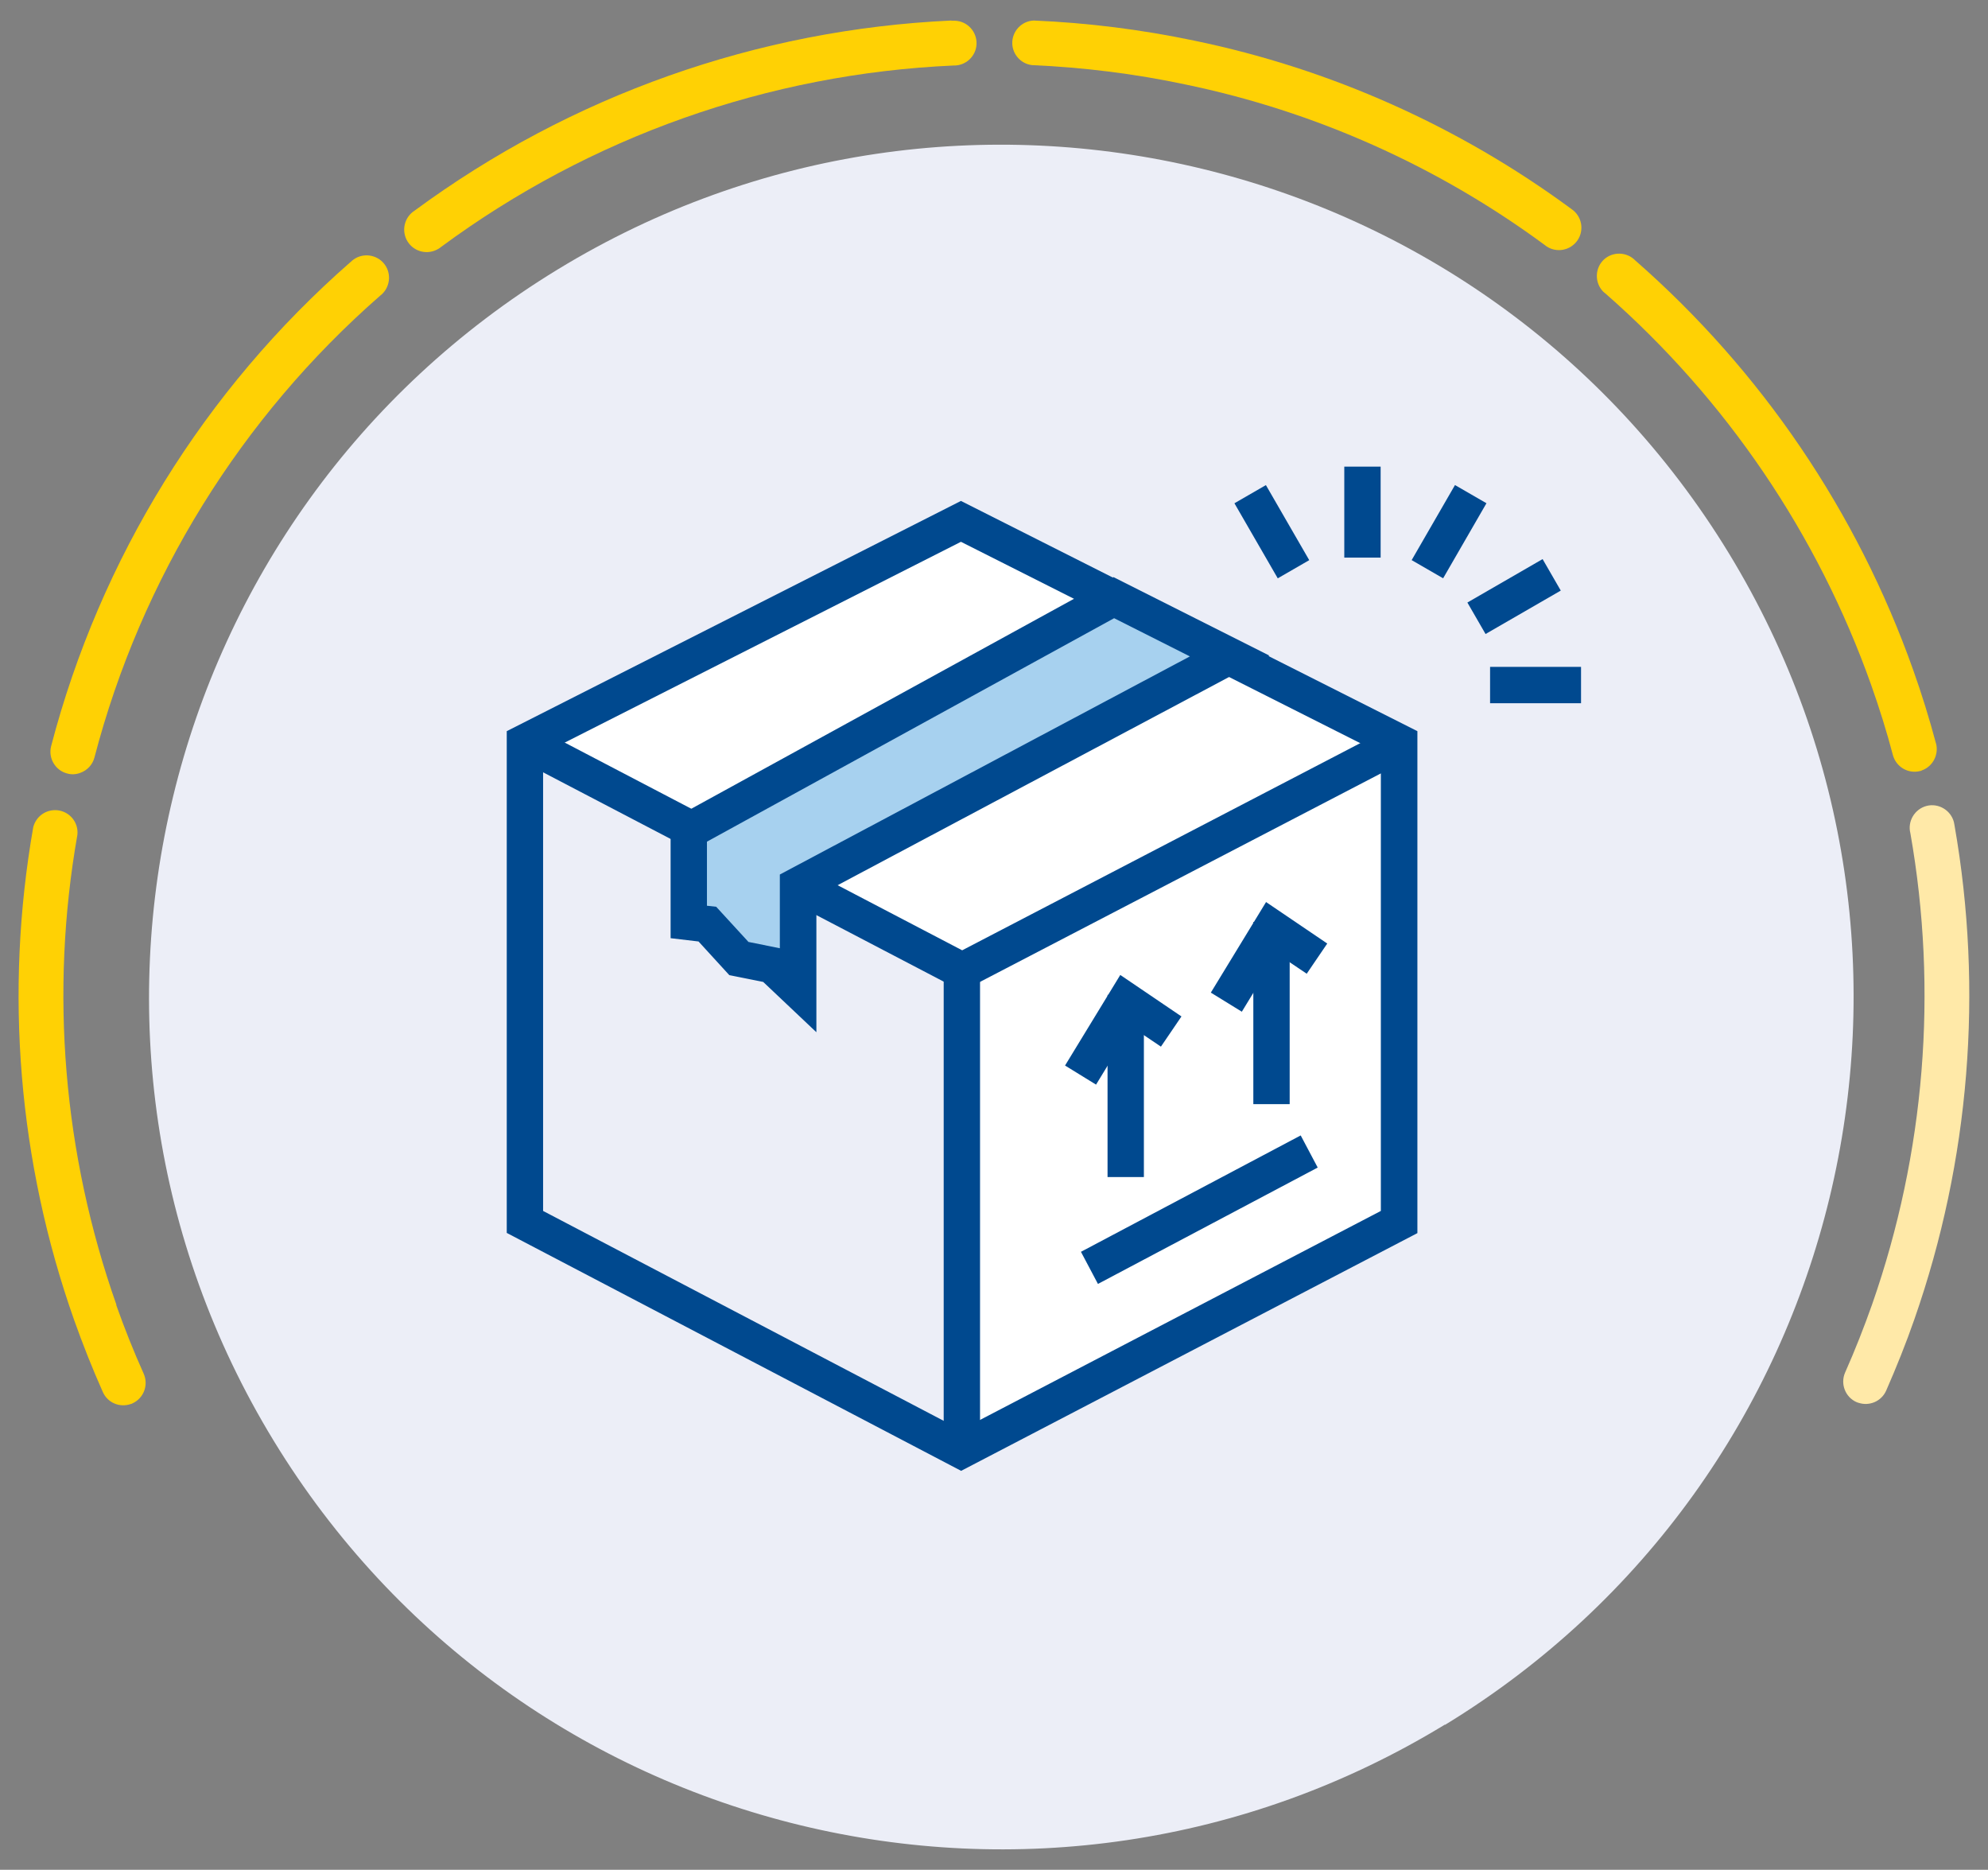 <?xml version="1.0" encoding="UTF-8"?><svg id="a" xmlns="http://www.w3.org/2000/svg" width="96.82" height="91.04" viewBox="0 0 96.82 91.04"><rect x="0" y="0" width="96.82" height="91.04" fill="#808080" stroke="none"/><defs><style>.b{fill:#00498f;}.c{fill:#fff;}.d{fill:#ffe9a8;}.e{fill:#ffd104;}.f{fill:#eceef7;}.g{fill:#a7d1ef;}</style></defs><path class="f" d="M70.37,83.97c-19.57,11.93-45.1,5.75-57.04-13.82C1.4,50.59,7.59,25.05,27.16,13.12c19.57-11.93,45.1-5.75,57.04,13.82h0c11.93,19.57,5.75,45.1-13.82,57.04"/><path class="c" d="M46.8,70.61l21.34-11.12v-23.35l-21.34-10.76-21.24,10.76v23.35l21.24,11.12Z"/><path class="f" d="M25.56,36.14l21.28,11.12v23.35l-21.28-11.12v-23.35Z"/><rect class="b" x="65.47" y="22.72" width="1.77" height="4.43"/><rect class="b" x="68.46" y="25" width="4.22" height="1.77" transform="translate(12.87 74.06) rotate(-60)"/><rect class="b" x="71.62" y="28.16" width="4.23" height="1.77" transform="translate(-4.64 40.76) rotate(-30)"/><rect class="b" x="72.57" y="32.47" width="4.43" height="1.77"/><rect class="b" x="61.06" y="23.78" width="1.77" height="4.22" transform="translate(-4.65 34.44) rotate(-30)"/><path class="b" d="M46.8,71.61l-22.12-11.58v-24.43l22.12-11.21,22.23,11.21v24.44l-22.23,11.58Zm-20.35-12.65l20.35,10.66,20.45-10.66v-22.27l-20.45-10.31-20.35,10.31v22.27Z"/><path class="b" d="M46.85,48.26l-21.69-11.33,.82-1.57,20.88,10.91,20.97-10.91,.82,1.57-21.79,11.33Z"/><rect class="b" x="45.96" y="47.55" width="1.77" height="23.06"/><path class="g" d="M54.24,29.1l-20.7,11.36v4.43l.9,.11,1.53,1.67,1.61,.33,1.27,1.2v-5.08l21.02-11.18-5.64-2.84Z"/><path class="b" d="M39.75,50.25l-2.58-2.44-1.65-.33-1.5-1.64-1.36-.16v-5.75l21.57-11.83,7.59,3.82-22.06,11.73v6.6Zm-3.31-4.39l1.54,.31v-3.59l19.97-10.62-3.69-1.86-19.83,10.88v3.12l.45,.05,1.56,1.7Z"/><rect class="b" x="52.35" y="58.02" width="12.11" height="1.77" transform="translate(-20.77 34.17) rotate(-27.9)"/><rect class="b" x="61.04" y="44.89" width="1.77" height="8.87"/><path class="b" d="M60.48,49.26l-1.51-.93,2.69-4.41,2.98,2.02-1,1.47-1.44-.97-1.72,2.82Z"/><rect class="b" x="53.94" y="48.44" width="1.77" height="8.87"/><path class="b" d="M53.38,52.81l-1.51-.93,2.69-4.41,2.98,2.02-1,1.47-1.44-.97-1.72,2.82Z"/><path class="d" d="M90.42,68.27c-.55-.24-.8-.89-.56-1.44,.48-1.08,.92-2.2,1.32-3.33,2.57-7.36,3.21-15.25,1.86-22.93-.15-.58,.21-1.18,.79-1.33,.58-.15,1.18,.21,1.33,.79,.01,.05,.02,.1,.03,.16,1.41,8.05,.74,16.32-1.95,24.03-.41,1.18-.88,2.35-1.38,3.49-.23,.52-.82,.77-1.35,.59-.03,0-.05-.02-.08-.03"/><path class="e" d="M5.67,63.53c-2.59-7.34-3.25-15.23-1.9-22.89,.06-.6-.38-1.13-.98-1.19-.54-.05-1.03,.29-1.17,.82-1.41,8.04-.73,16.3,1.99,24,.42,1.18,.89,2.37,1.4,3.51,.23,.52,.82,.77,1.36,.58,.03,0,.05-.02,.08-.03,.55-.25,.79-.89,.55-1.44-.49-1.09-.94-2.22-1.34-3.35"/><path class="e" d="M17.07,12.76c-7.11,6.22-12.19,14.43-14.58,23.57-.15,.58,.2,1.18,.78,1.33,.21,.06,.43,.05,.64-.03,.34-.12,.6-.4,.69-.75,2.28-8.72,7.13-16.55,13.91-22.48,.48-.36,.58-1.05,.22-1.53-.36-.48-1.05-.58-1.53-.22-.04,.03-.09,.07-.12,.11"/><path class="e" d="M46.33,1c-9.43,.43-18.53,3.65-26.13,9.25-.51,.32-.67,.99-.35,1.51,.32,.51,.99,.67,1.51,.35,.05-.03,.09-.06,.14-.1,7.25-5.35,15.93-8.42,24.93-8.82,.6,.02,1.11-.45,1.13-1.05s-.45-1.11-1.05-1.13c-.06,0-.11,0-.17,0"/><path class="e" d="M58.17,1.98c-2.58-.54-5.19-.87-7.82-.98-.6,.02-1.07,.53-1.05,1.13,.02,.53,.43,.98,.96,1.04,2.51,.11,5.01,.42,7.46,.94,6.33,1.31,12.3,3.98,17.5,7.81,.46,.39,1.15,.33,1.54-.13s.33-1.15-.13-1.54c-.04-.03-.08-.06-.12-.09-5.45-4.01-11.71-6.81-18.34-8.18"/><path class="e" d="M94.29,36.21c-.32-1.2-.69-2.4-1.11-3.58-2.73-7.7-7.39-14.57-13.54-19.95-.42-.43-1.11-.44-1.54-.03-.43,.42-.44,1.11-.03,1.54,.04,.04,.09,.08,.14,.12,5.86,5.14,10.31,11.69,12.92,19.04,.4,1.13,.76,2.28,1.06,3.42,.16,.58,.75,.92,1.33,.77,.03,0,.06-.02,.08-.03,.53-.19,.83-.76,.69-1.31"/></svg>